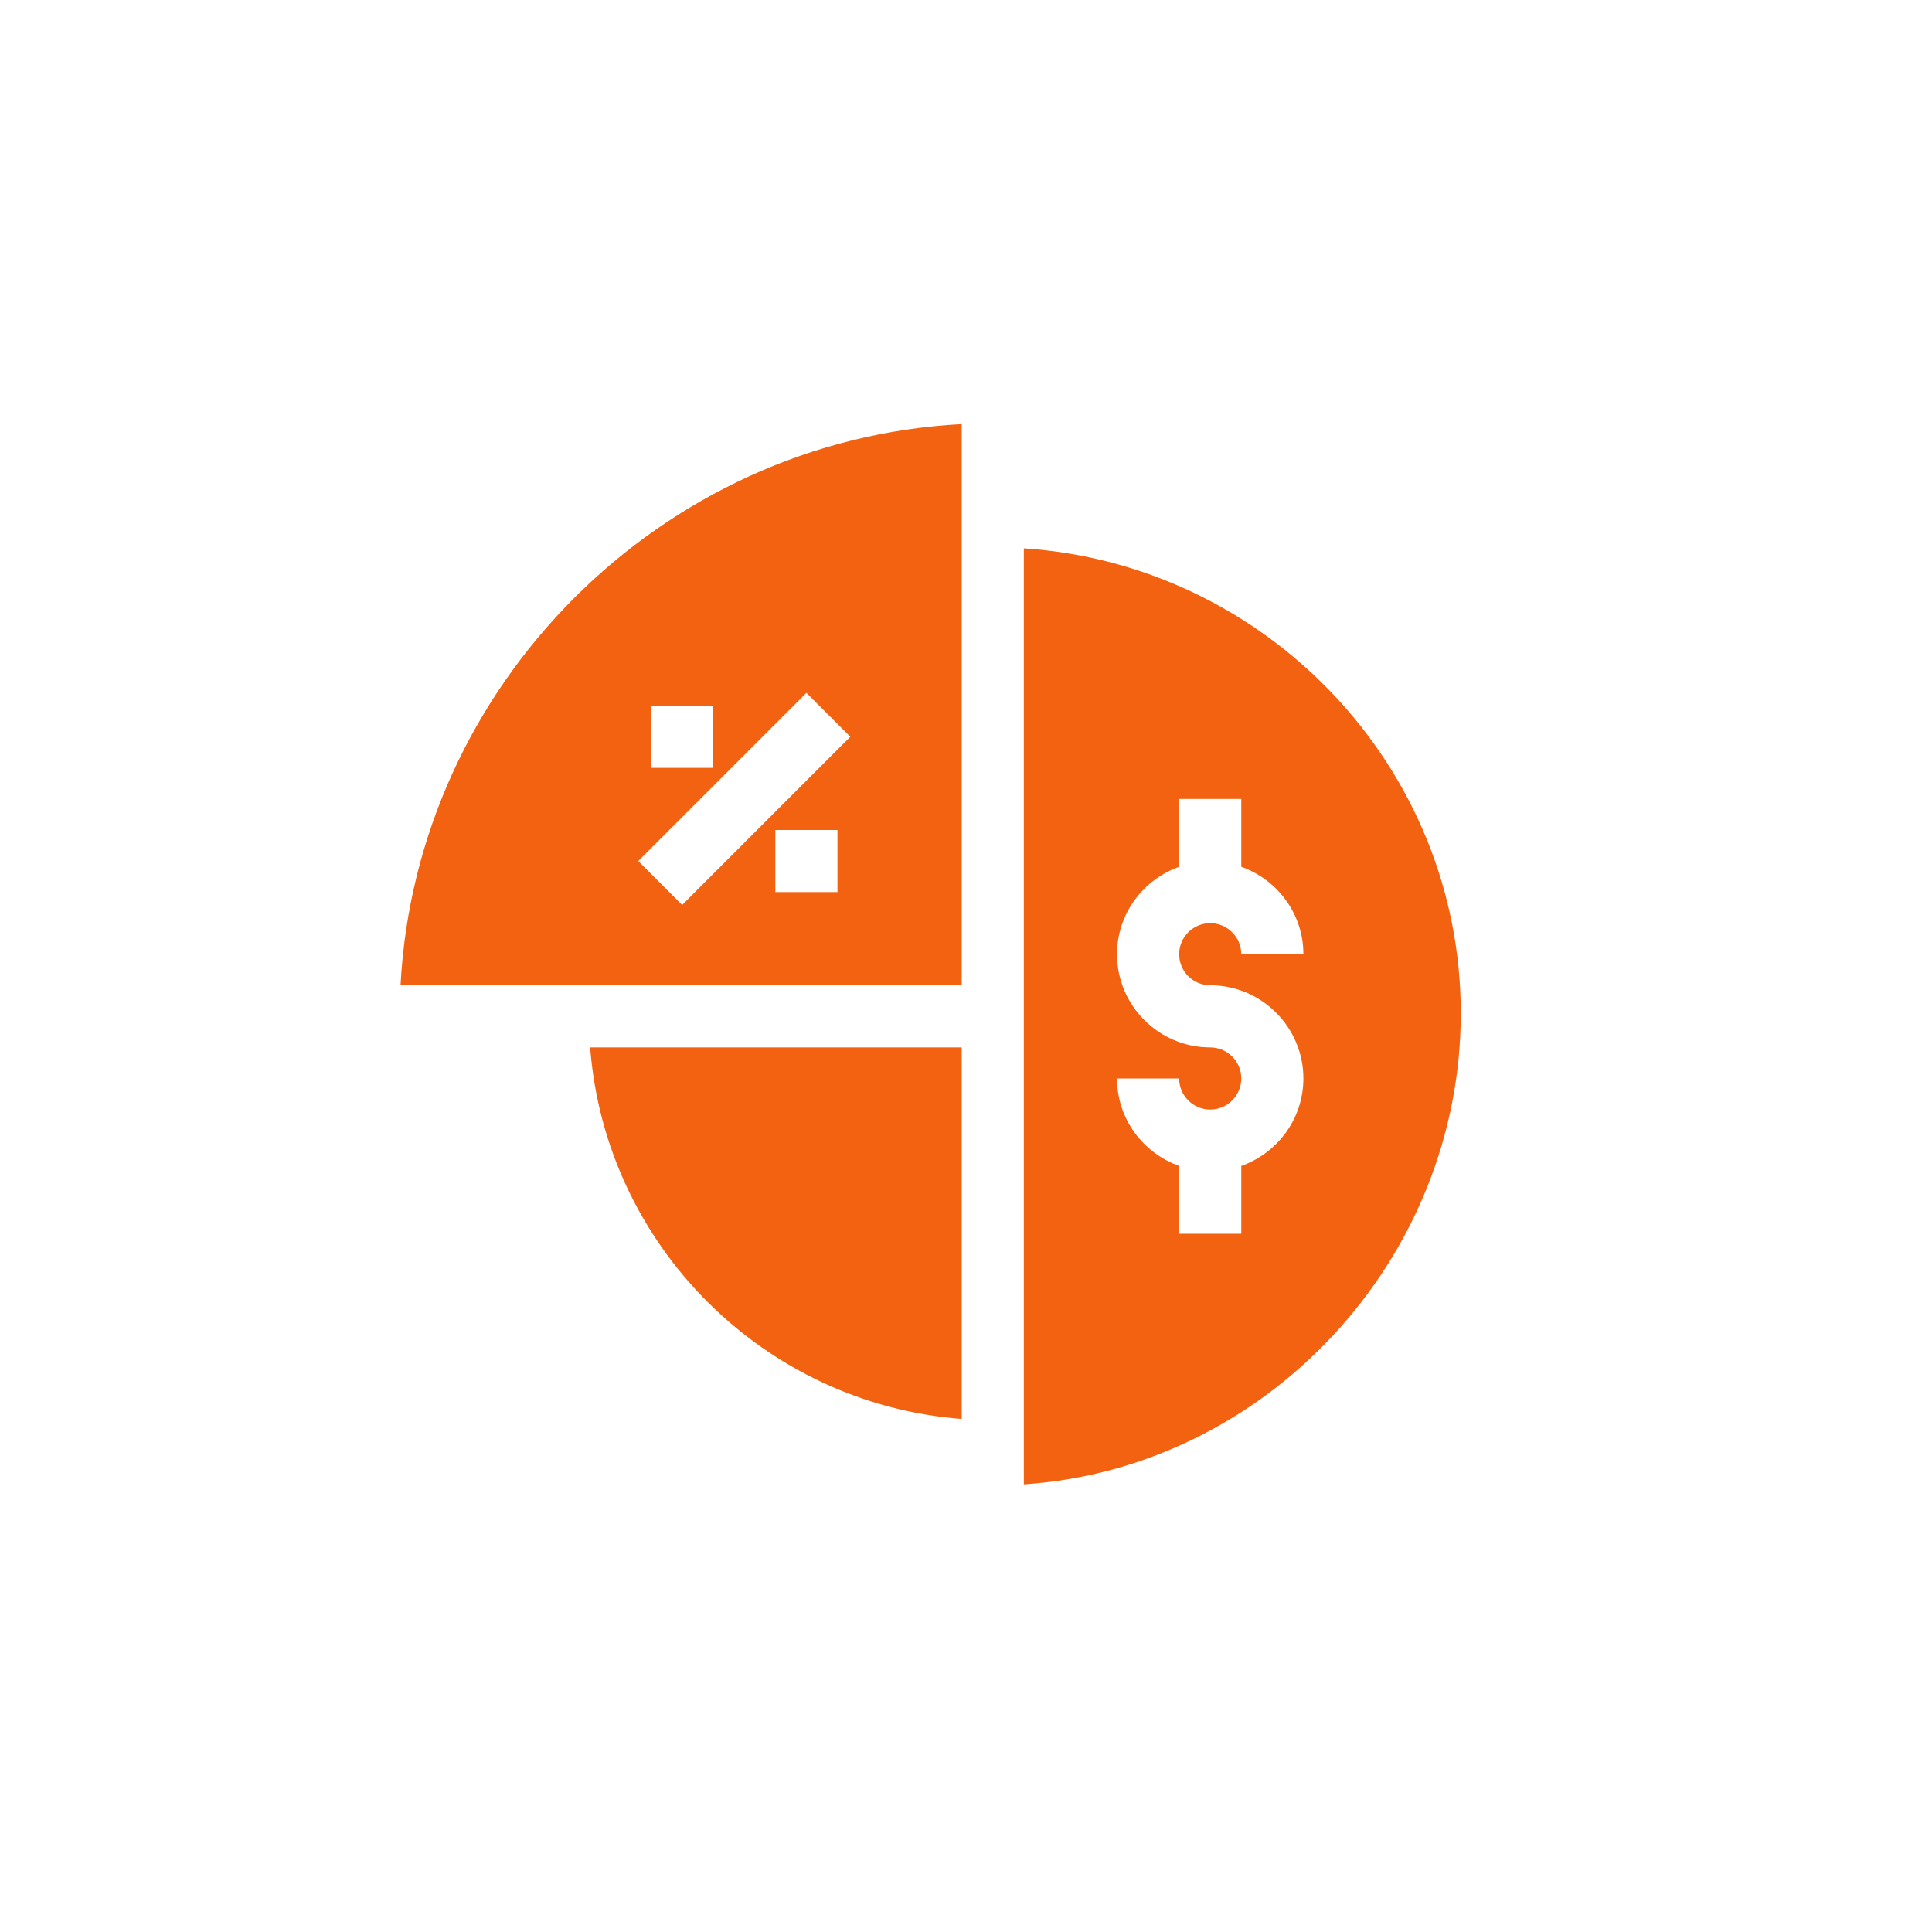 <?xml version="1.0" encoding="UTF-8"?> <svg xmlns="http://www.w3.org/2000/svg" width="82" height="82" viewBox="0 0 82 82" fill="none"> <rect width="82" height="82" fill="white"></rect> <path d="M40.818 41.818V18C28.06 18.669 17.669 29.06 17 41.818H40.818ZM35.545 37.863H32.908V35.227H35.545V37.863ZM27.635 29.953H30.271V32.59H27.635V29.953ZM34.227 29.407L36.091 31.271L28.953 38.409L27.089 36.545L34.227 29.407Z" fill="#F26210"></path> <path d="M40.818 44.455H25.048C25.691 52.857 32.416 59.583 40.818 60.225V44.455H40.818Z" fill="#F26210"></path> <path d="M43.455 23.273C43.455 23.556 43.455 63.311 43.455 63C53.745 62.317 62 53.465 62 43.005C62 32.544 53.747 23.954 43.455 23.273ZM51.365 41.818C53.546 41.818 55.32 43.593 55.32 45.773C55.32 47.49 54.215 48.94 52.684 49.486V52.365H50.047V49.486C48.516 48.94 47.41 47.49 47.41 45.773H50.047C50.047 46.501 50.638 47.092 51.365 47.092C52.093 47.092 52.684 46.501 52.684 45.773C52.684 45.046 52.093 44.455 51.365 44.455C49.184 44.455 47.41 42.681 47.41 40.5C47.41 38.783 48.516 37.334 50.047 36.788V33.908H52.684V36.788C54.215 37.334 55.32 38.783 55.32 40.5H52.684C52.684 39.773 52.093 39.182 51.365 39.182C50.638 39.182 50.047 39.773 50.047 40.5C50.047 41.227 50.638 41.818 51.365 41.818Z" fill="#F26210"></path> </svg> 